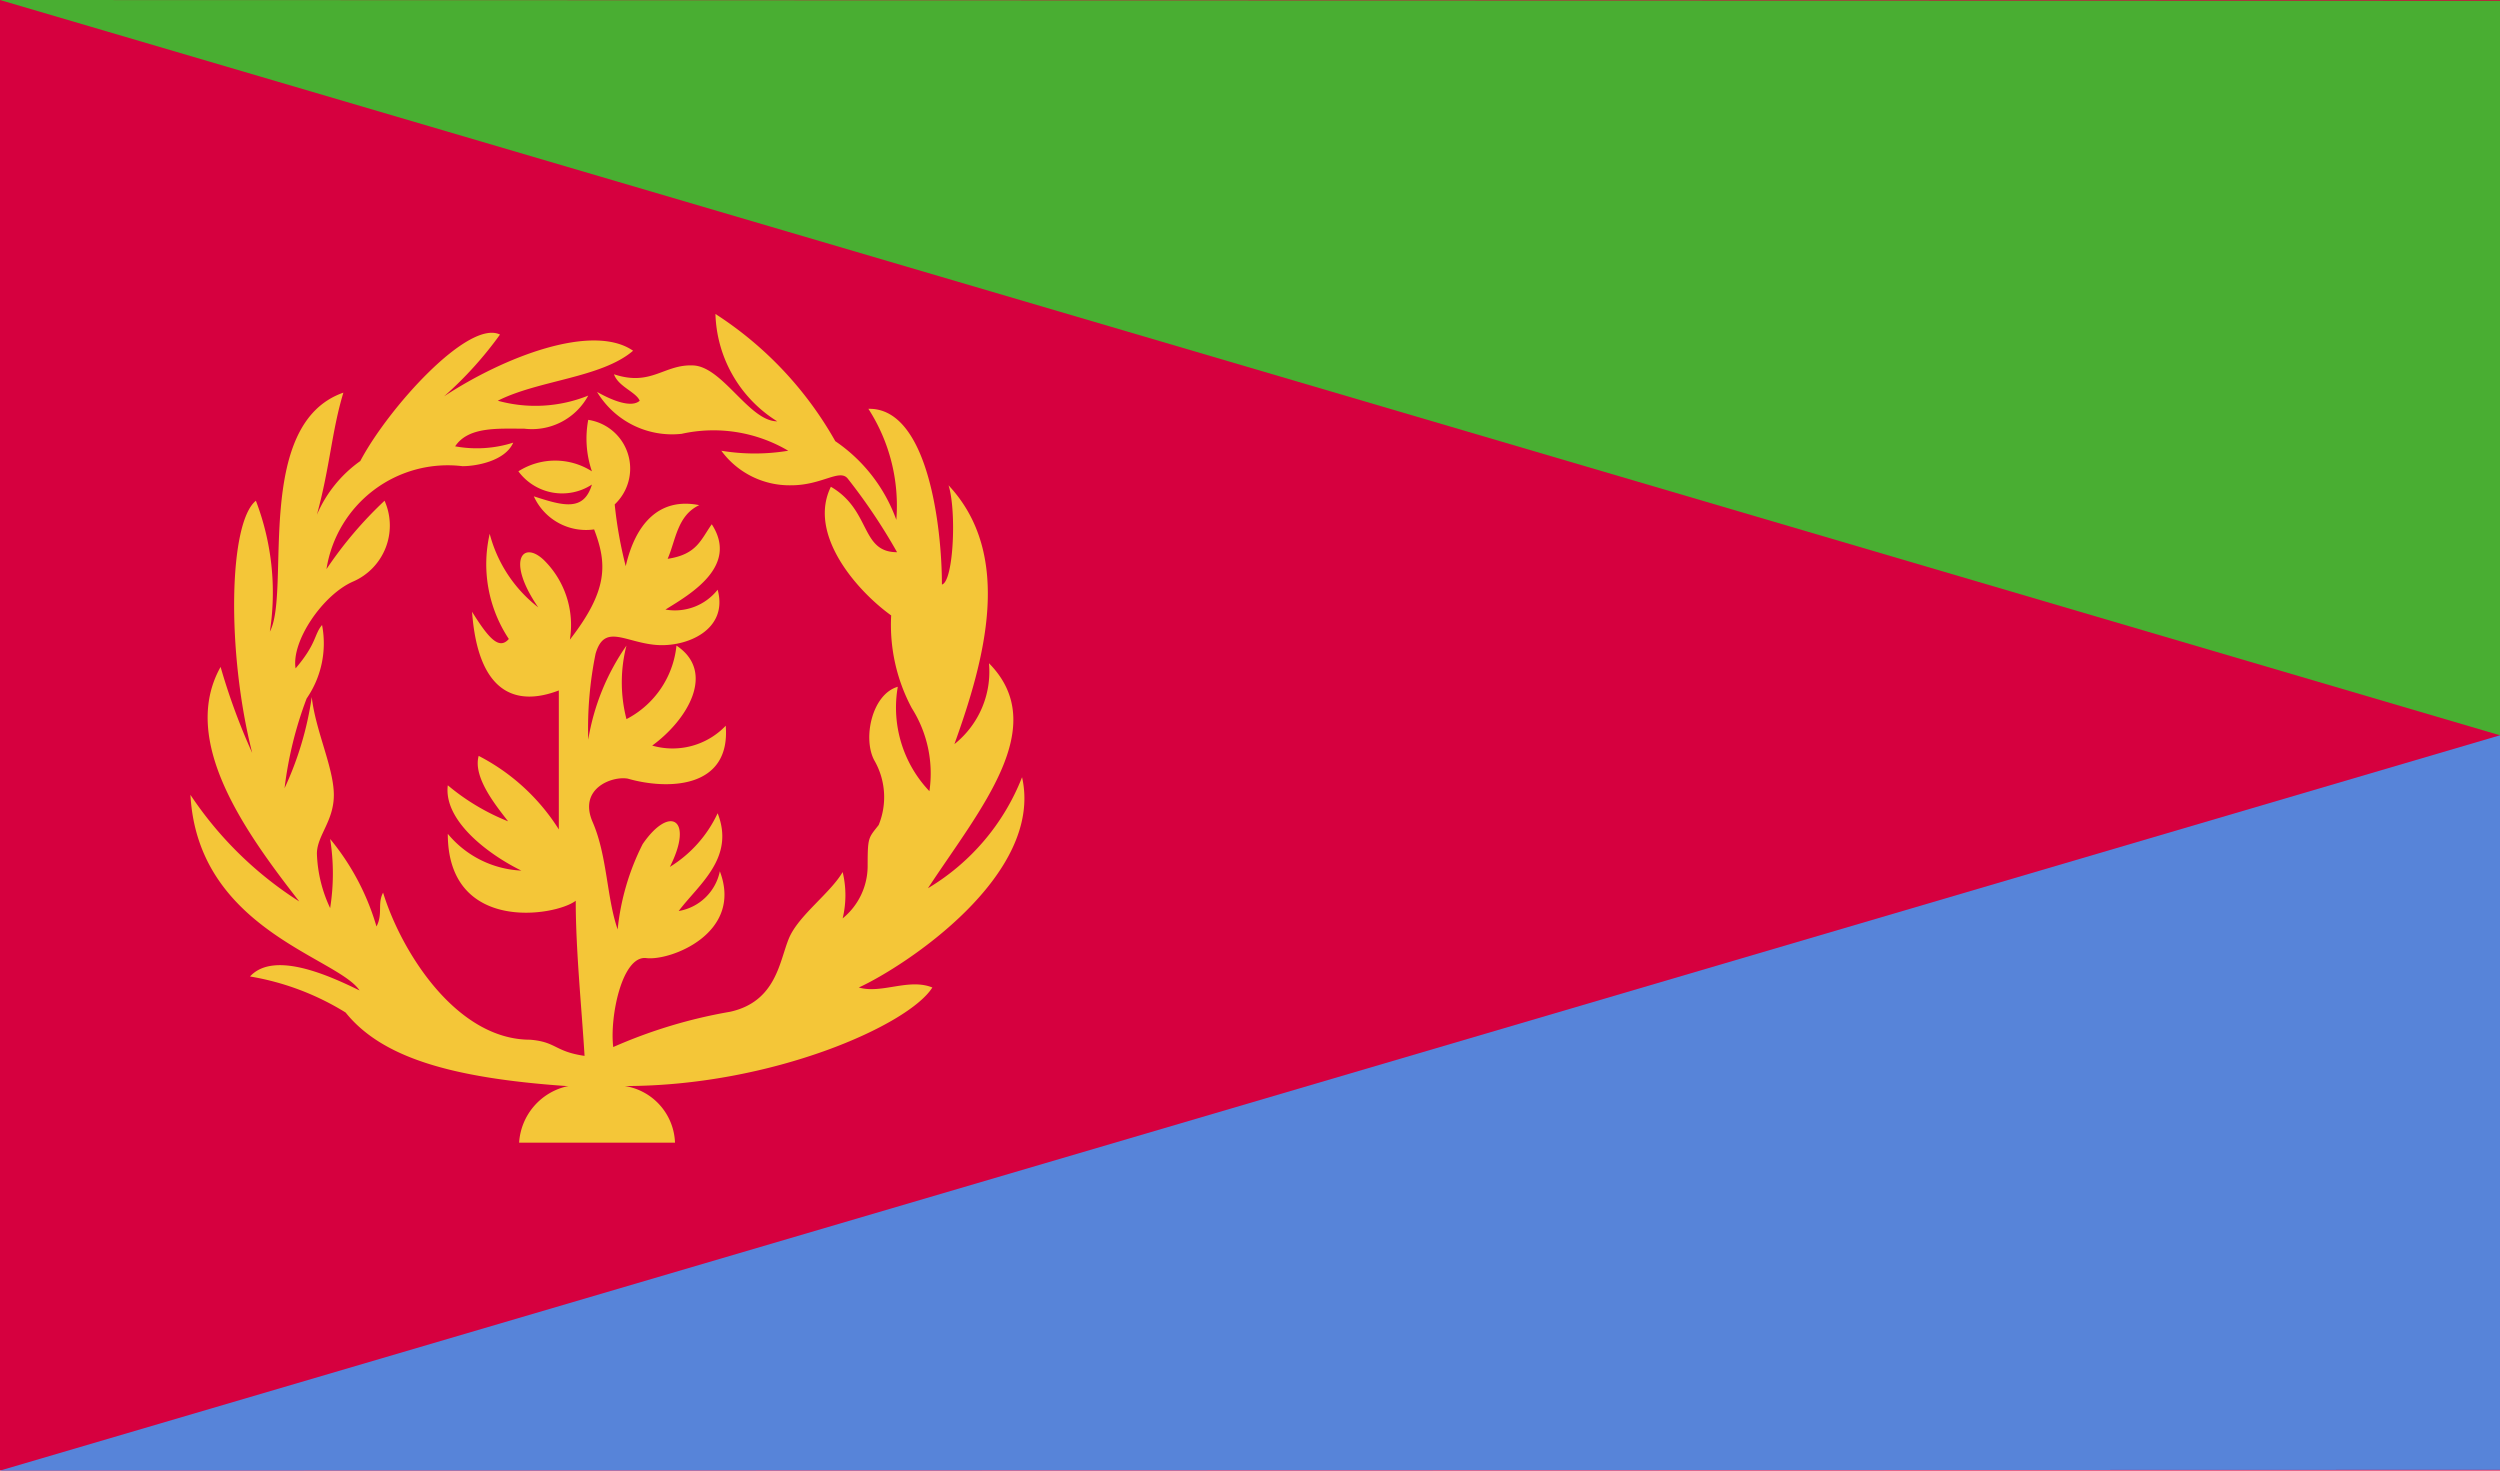 <?xml version="1.0" encoding="UTF-8"?><svg id="Eritrea" xmlns="http://www.w3.org/2000/svg" width="34" height="20" xmlns:xlink="http://www.w3.org/1999/xlink" viewBox="0 0 34 20" aria-hidden="true" role="img" aria-labelledby="Eritrea"><title>Eritrea</title><desc>Musaned Recruitment from Eritrea</desc><defs><style>.a{fill:none;}.b{fill:#d6003f;}.c{clip-path:url(#a);}.d{fill:#f4c638;}.e{fill:#5784d9;}.f{fill:#49ae32;}</style><clipPath id="a"><rect class="a" width="34" height="20"/></clipPath></defs><rect class="b" width="34" height="20"/><g class="c"><path class="d" d="M7.73,14.77a.84.84,0,0,0-.67.77H9.18a.81.81,0,0,0-.68-.77c2,0,3.86-.83,4.18-1.34-.32-.13-.69.09-1,0,.63-.29,2.52-1.53,2.22-2.86a3.06,3.06,0,0,1-1.28,1.51c.71-1.08,1.68-2.2.83-3.06a1.26,1.26,0,0,1-.47,1.1c.41-1.14.81-2.57-.08-3.52.11.34.07,1.31-.09,1.35,0-.78-.19-2.41-1-2.39a2.43,2.43,0,0,1,.38,1.51A2.19,2.19,0,0,0,11.36,6,4.94,4.94,0,0,0,9.73,4.27a1.78,1.78,0,0,0,.84,1.46c-.38,0-.74-.74-1.14-.76s-.57.29-1.08.12c.06.17.3.24.35.36-.11.1-.37,0-.58-.12a1.19,1.19,0,0,0,1.15.57,2,2,0,0,1,1.45.23,2.78,2.78,0,0,1-.91,0,1.15,1.15,0,0,0,.95.47c.42,0,.66-.23.77-.09a7.8,7.8,0,0,1,.67,1c-.5,0-.35-.57-.9-.89-.32.65.36,1.42.82,1.75a2.4,2.4,0,0,0,.28,1.26,1.66,1.66,0,0,1,.24,1.13,1.65,1.65,0,0,1-.43-1.42c-.35.1-.48.7-.32,1a1,1,0,0,1,.06.88c-.14.18-.15.16-.15.56a.92.92,0,0,1-.34.71,1.34,1.34,0,0,0,0-.63c-.17.29-.6.59-.73.9s-.17.86-.8,1a6.79,6.79,0,0,0-1.59.48c-.05-.41.12-1.25.45-1.21s1.32-.34,1-1.18a.69.69,0,0,1-.56.54c.27-.36.77-.72.53-1.33a1.7,1.7,0,0,1-.65.73c.33-.65,0-.85-.37-.31a3.31,3.31,0,0,0-.34,1.16c-.15-.43-.14-1-.34-1.46s.27-.63.48-.59c.52.15,1.4.15,1.33-.72a1,1,0,0,1-1,.27c.48-.35.87-1,.33-1.36a1.27,1.27,0,0,1-.68,1,2,2,0,0,1,0-1A3.12,3.12,0,0,0,8,10.06,5.08,5.08,0,0,1,8.1,8.89c.12-.41.39-.16.81-.12s1-.2.85-.75a.74.74,0,0,1-.71.27c.34-.21,1-.59.63-1.16-.15.21-.2.41-.6.47.11-.25.13-.59.43-.73-.55-.11-.87.26-1,.83a5.67,5.67,0,0,1-.15-.84A.67.67,0,0,0,8,5.71a1.38,1.38,0,0,0,.05.7.93.93,0,0,0-1,0,.74.74,0,0,0,1,.18c-.11.37-.39.29-.79.16a.78.78,0,0,0,.82.45c.18.47.19.83-.33,1.5A1.24,1.24,0,0,0,7.4,7.62c-.29-.28-.52,0-.08.64a1.86,1.86,0,0,1-.66-1,1.84,1.84,0,0,0,.26,1.43c-.13.15-.27,0-.5-.37C6.5,9.41,7,9.62,7.6,9.39v1.89a2.81,2.81,0,0,0-1.09-1c-.08.29.23.67.4.89a3,3,0,0,1-.82-.49c-.06.49.57.95,1,1.16a1.38,1.38,0,0,1-1-.5c0,1.36,1.47,1.12,1.74.91,0,.67.08,1.45.12,2.11-.41-.06-.38-.19-.74-.22-1,0-1.75-1.19-2-2-.08.15,0,.29-.09.46a3.33,3.33,0,0,0-.63-1.19,3,3,0,0,1,0,.94,1.87,1.87,0,0,1-.18-.74c0-.25.24-.45.23-.82s-.25-.86-.3-1.31a4.44,4.44,0,0,1-.37,1.24A5.18,5.18,0,0,1,4.17,9.5a1.32,1.32,0,0,0,.21-1c-.11.13-.07.25-.36.59-.06-.37.37-1,.78-1.18a.83.83,0,0,0,.43-1.1,5.4,5.4,0,0,0-.79.93A1.67,1.67,0,0,1,6.29,6.34c.19,0,.58-.07.69-.32a1.63,1.63,0,0,1-.79.05c.18-.27.58-.24.94-.24A.87.87,0,0,0,8,5.38a1.92,1.92,0,0,1-1.23.07c.55-.28,1.41-.31,1.84-.68-.55-.38-1.75.08-2.57.62a5.06,5.06,0,0,0,.76-.84c-.43-.21-1.52,1-1.9,1.72A1.73,1.73,0,0,0,4.31,7c.18-.66.2-1.13.36-1.66-1.23.43-.71,2.71-1,3.25a3.49,3.49,0,0,0-.19-1.78c-.37.3-.4,2.05-.05,3.43A8.63,8.63,0,0,1,3,9.07c-.56,1,.33,2.24,1.07,3.19a5,5,0,0,1-1.48-1.45c.1,1.83,2,2.21,2.3,2.66-.39-.19-1.16-.55-1.49-.19a3.6,3.6,0,0,1,1.3.49c.49.61,1.43.89,3,1Z"/><polygon class="e" points="0 20 34 19.99 34 10 0 20"/><polygon class="f" points="0 0 34 0.01 34 10 0 0"/></g></svg>